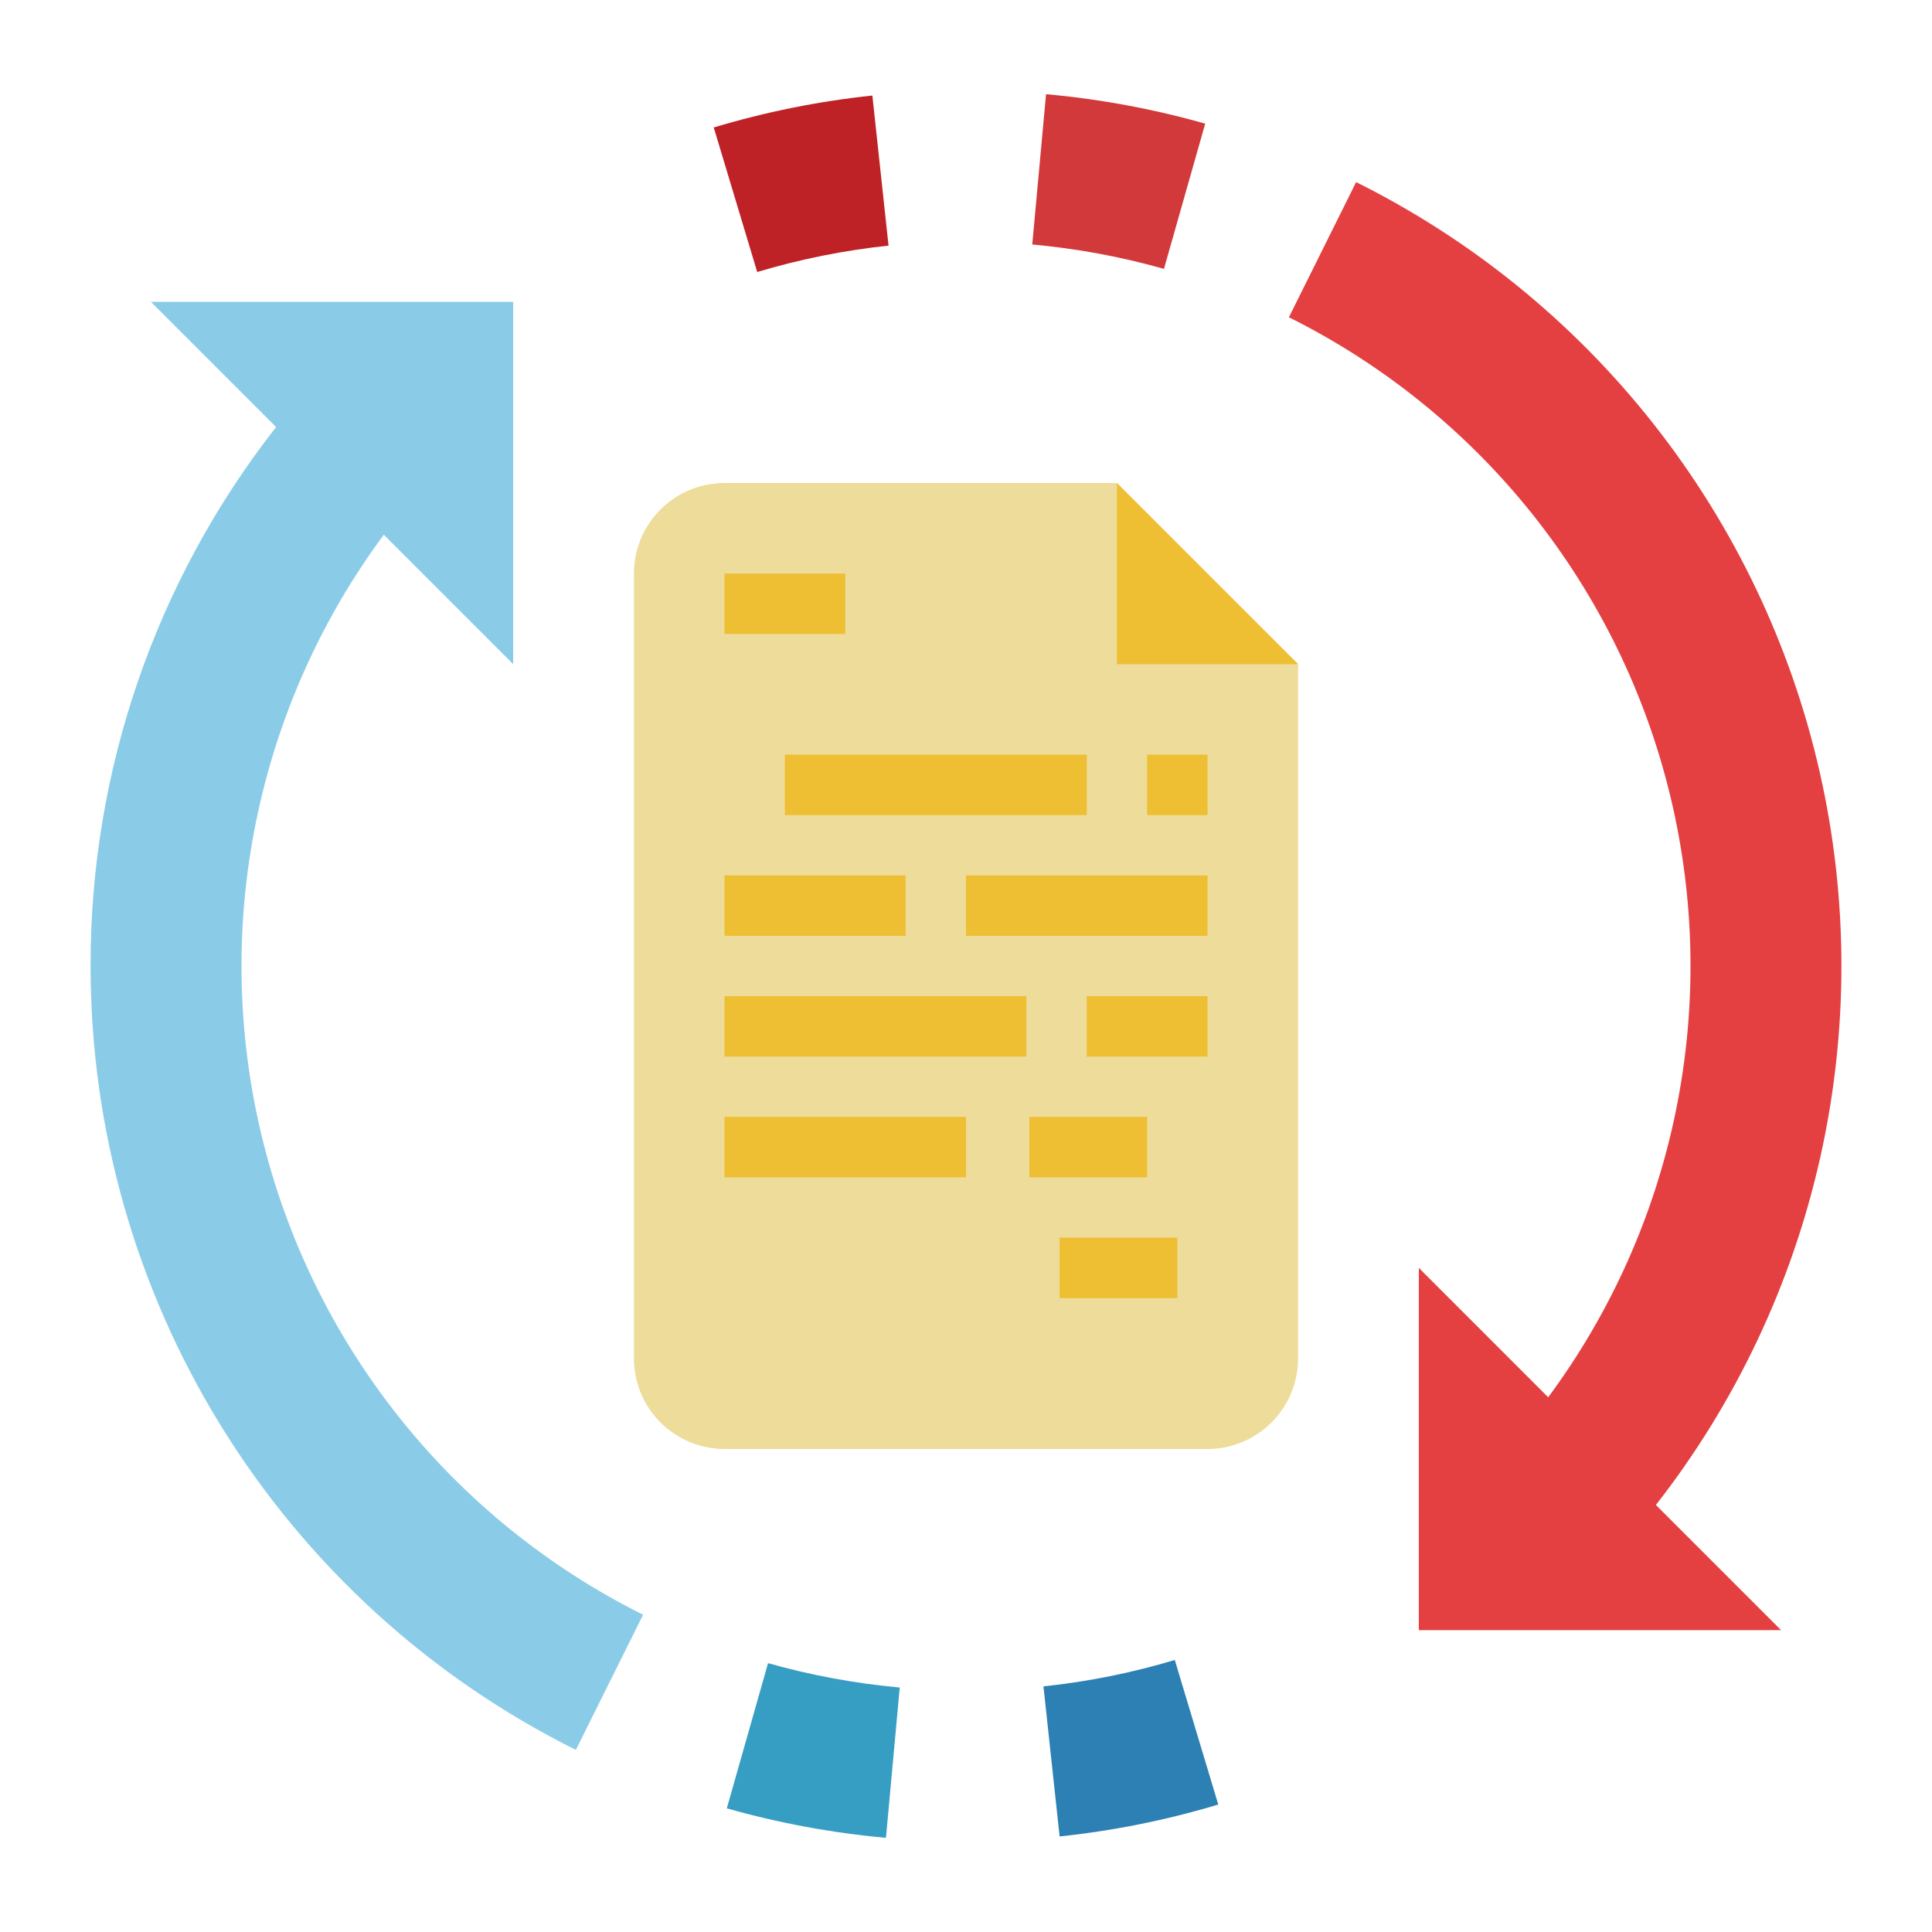 <svg width="84" height="84" viewBox="0 0 84 84" fill="none" xmlns="http://www.w3.org/2000/svg">
<path d="M45.368 73.321L46.07 79.846C48.408 79.599 50.717 79.135 52.968 78.458L51.078 72.173C49.214 72.732 47.303 73.116 45.368 73.321Z" fill="#2D80B3"/>
<path d="M31.6 78.624C33.862 79.265 36.179 79.694 38.52 79.905L39.119 73.37C37.182 73.194 35.265 72.84 33.393 72.311L31.6 78.624Z" fill="#379EC3"/>
<path d="M67.313 60.751L61.688 55.125V70.875H77.438L71.996 65.433C75.47 60.984 77.912 55.819 79.144 50.311C80.376 44.802 80.368 39.089 79.121 33.584C77.874 28.079 75.418 22.92 71.931 18.481C68.445 14.042 64.015 10.434 58.962 7.918L56.039 13.794C60.159 15.847 63.78 18.777 66.646 22.379C69.512 25.981 71.555 30.167 72.629 34.643C73.704 39.119 73.785 43.776 72.866 48.286C71.948 52.797 70.052 57.051 67.313 60.751Z" fill="#E44042"/>
<path d="M3.938 42C3.936 49.081 5.91 56.023 9.637 62.044C13.365 68.065 18.698 72.927 25.038 76.082L27.961 70.206C23.841 68.153 20.22 65.223 17.354 61.621C14.488 58.019 12.445 53.833 11.371 49.357C10.296 44.881 10.215 40.224 11.134 35.714C12.052 31.203 13.947 26.949 16.687 23.249L22.312 28.875V13.125H6.563L12.005 18.567C6.765 25.253 3.924 33.506 3.938 42Z" fill="#8ACCE7"/>
<path d="M31.032 5.542L32.922 11.827C34.786 11.268 36.697 10.884 38.632 10.679L37.929 4.154C35.592 4.401 33.283 4.866 31.032 5.542Z" fill="#BF2226"/>
<path d="M44.881 10.63C46.818 10.806 48.735 11.16 50.607 11.69L52.4 5.376C50.138 4.735 47.821 4.306 45.48 4.095L44.881 10.63Z" fill="#D1393B"/>
<path d="M31.5 63H52.5C53.544 63 54.546 62.585 55.284 61.847C56.023 61.108 56.438 60.107 56.438 59.062V28.875L48.562 21H31.5C30.456 21 29.454 21.415 28.716 22.153C27.977 22.892 27.562 23.893 27.562 24.938V59.062C27.562 60.107 27.977 61.108 28.716 61.847C29.454 62.585 30.456 63 31.5 63Z" fill="#EEDC9A"/>
<path d="M48.562 21V28.875H56.438L48.562 21Z" fill="#EEBE33"/>
<path d="M31.5 24.938H36.75V27.562H31.5V24.938Z" fill="#EEBE33"/>
<path d="M34.125 32.812H47.25V35.438H34.125V32.812Z" fill="#EEBE33"/>
<path d="M49.875 32.812H52.5V35.438H49.875V32.812Z" fill="#EEBE33"/>
<path d="M47.25 43.312H52.5V45.938H47.25V43.312Z" fill="#EEBE33"/>
<path d="M31.5 43.312H44.625V45.938H31.5V43.312Z" fill="#EEBE33"/>
<path d="M42 38.062H52.5V40.688H42V38.062Z" fill="#EEBE33"/>
<path d="M31.5 38.062H39.375V40.688H31.5V38.062Z" fill="#EEBE33"/>
<path d="M31.5 48.562H42V51.188H31.5V48.562Z" fill="#EEBE33"/>
<path d="M44.756 48.562H49.875V51.188H44.756V48.562Z" fill="#EEBE33"/>
<path d="M46.069 53.812H51.188V56.438H46.069V53.812Z" fill="#EEBE33"/>
</svg>
